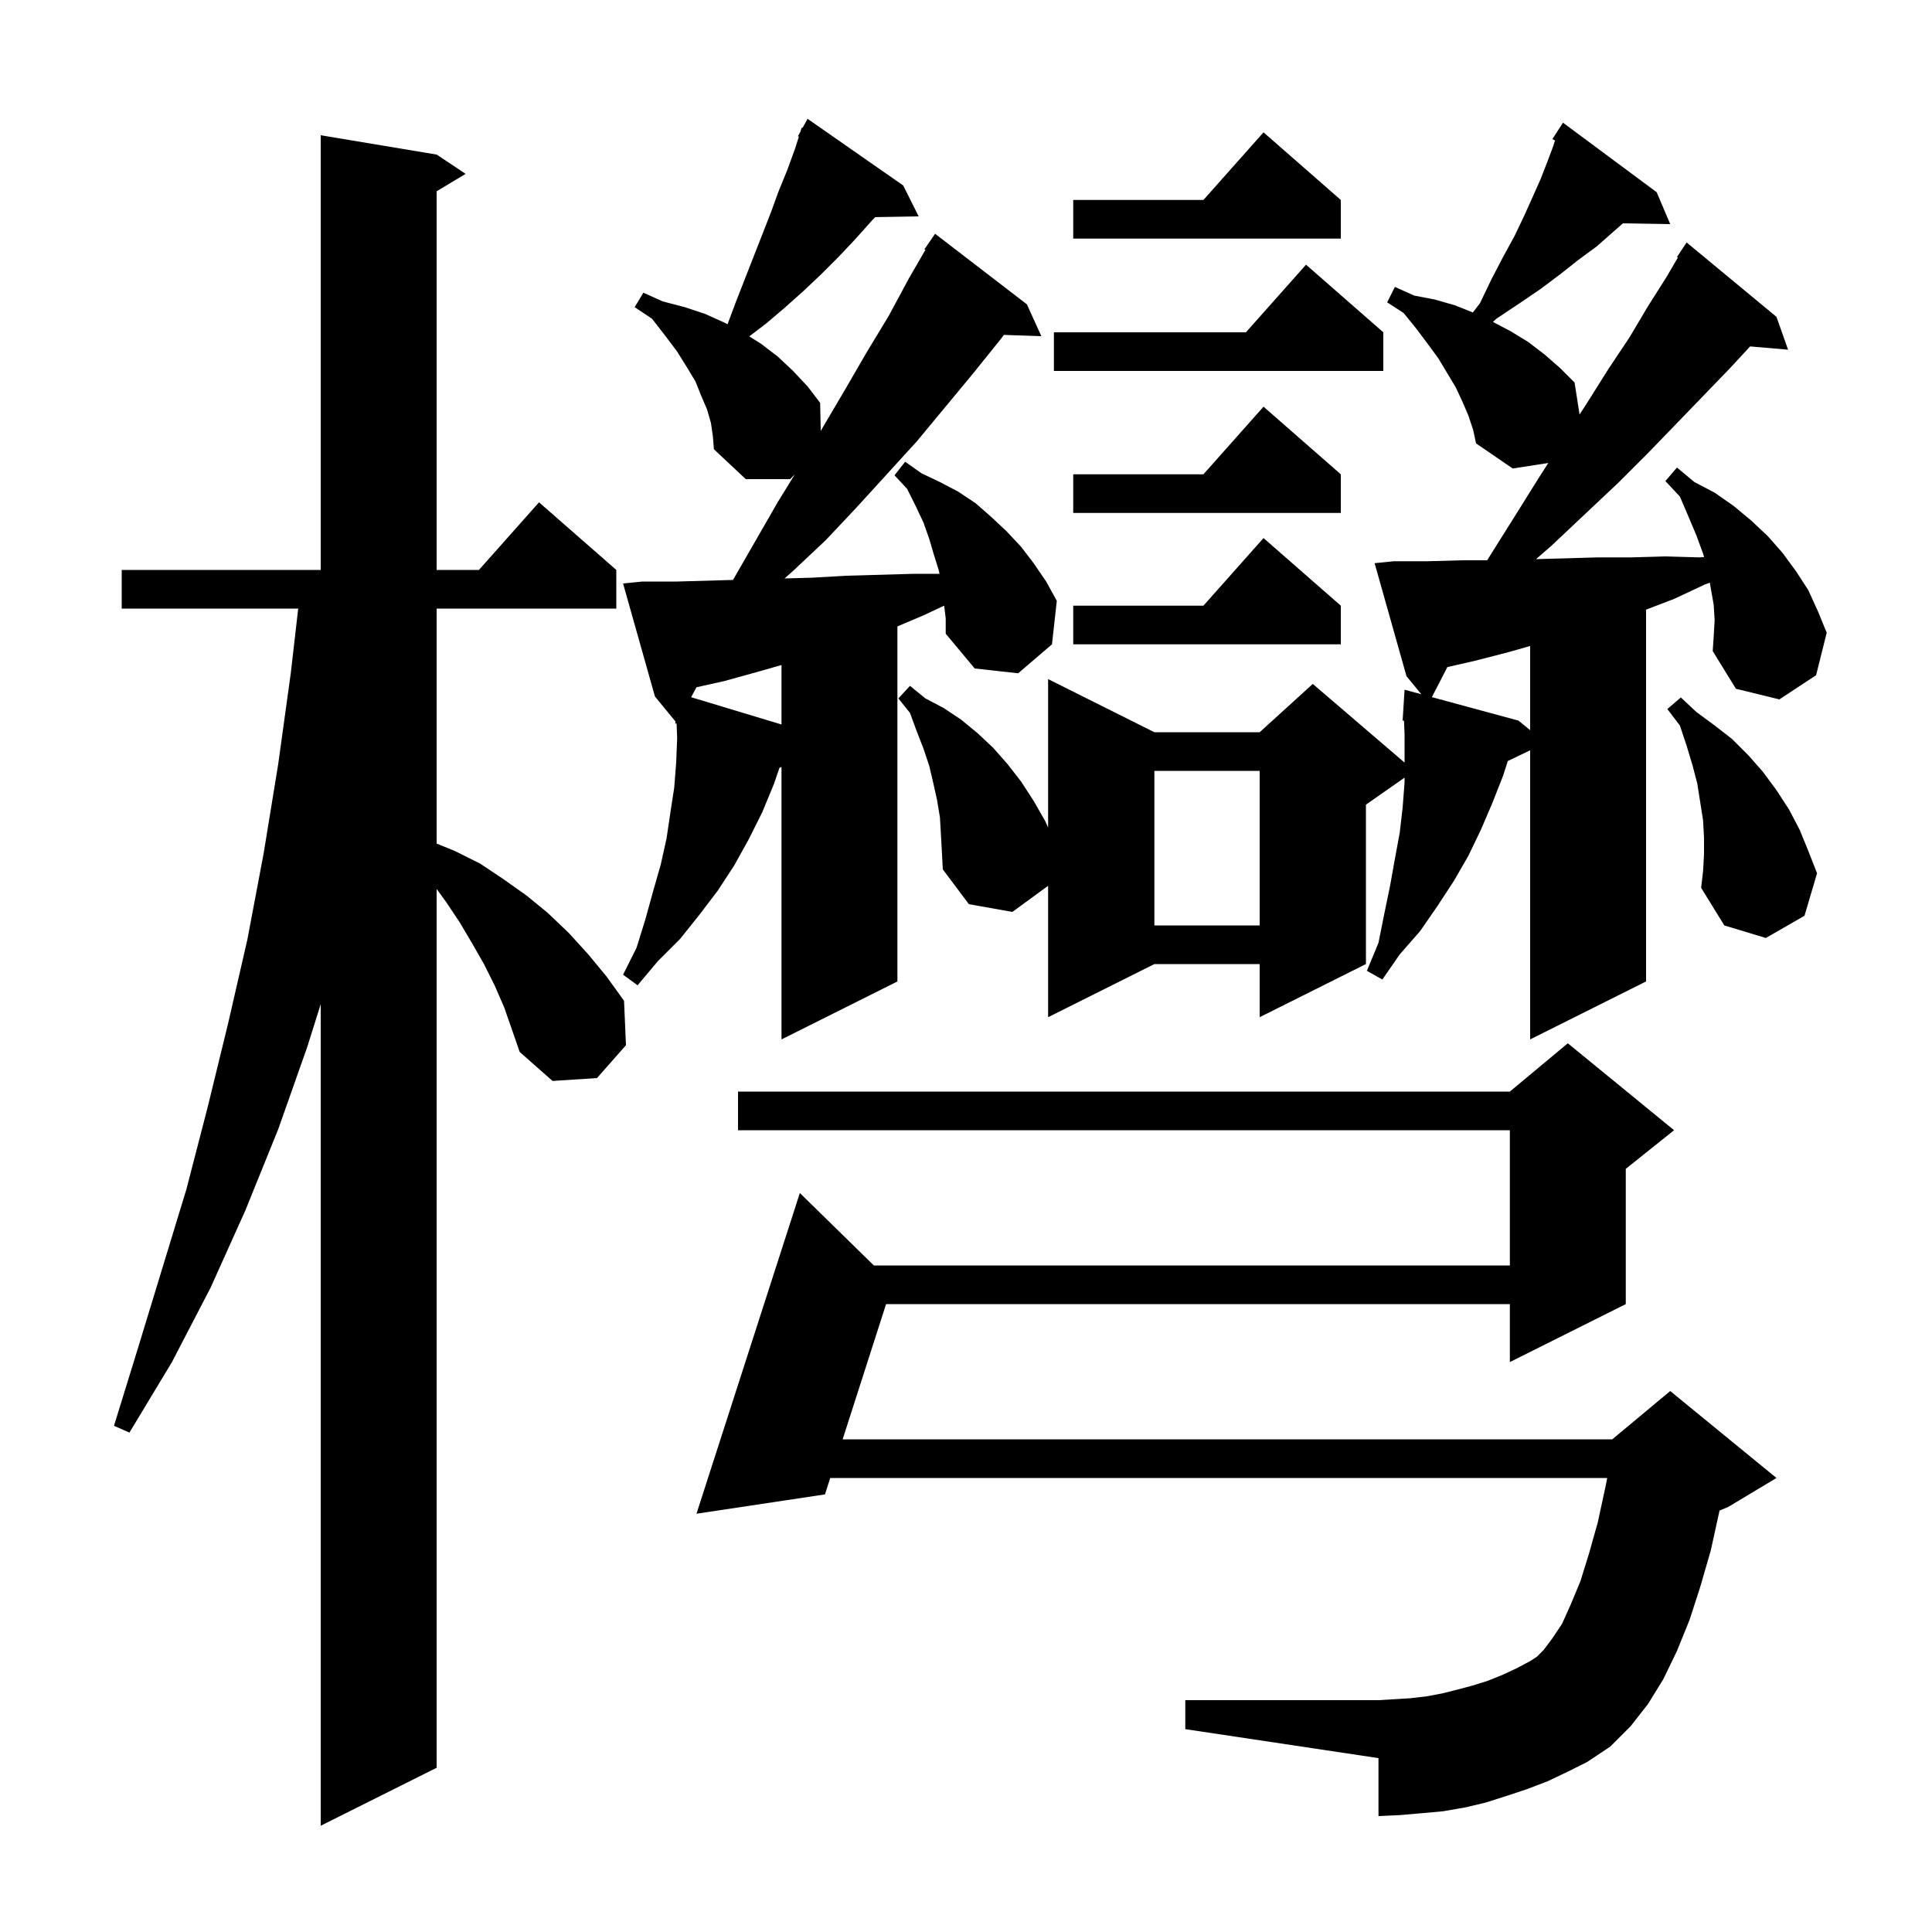 <svg xmlns="http://www.w3.org/2000/svg" xmlns:xlink="http://www.w3.org/1999/xlink" version="1.1" baseProfile="full" viewBox="0 0 200 200" width="200" height="200"><g fill="currentColor"><path d="M 51.2 102.0 L 50.1 99.8 L 48.9 97.7 L 47.6 95.5 L 46.2 93.4 L 45.2 92.025 L 45.2 183.0 L 33.2 189.0 L 33.2 103.95 L 31.8 108.4 L 28.8 116.9 L 25.4 125.3 L 21.8 133.3 L 17.8 141.0 L 13.4 148.3 L 11.8 147.6 L 14.3 139.5 L 19.3 123.1 L 21.5 114.6 L 23.6 106.0 L 25.6 97.3 L 27.3 88.3 L 28.8 79.1 L 30.1 69.7 L 30.87 63.0 L 12.6 63.0 L 12.6 59.0 L 33.2 59.0 L 33.2 14.0 L 45.2 16.0 L 48.2 18.0 L 45.2 19.8 L 45.2 59.0 L 49.578 59.0 L 55.8 52.0 L 63.8 59.0 L 63.8 63.0 L 45.2 63.0 L 45.2 87.326 L 47.1 88.1 L 49.7 89.4 L 52.1 91.0 L 54.5 92.7 L 56.7 94.5 L 58.9 96.6 L 60.9 98.8 L 62.8 101.1 L 64.6 103.6 L 64.8 108.2 L 61.8 111.6 L 57.2 111.9 L 53.8 108.9 L 52.2 104.3 Z M 160.2 184.4 L 158.1 185.2 L 156.0 185.9 L 153.8 186.6 L 151.7 187.1 L 149.4 187.5 L 147.2 187.7 L 144.9 187.9 L 142.7 188.0 L 142.7 182.0 L 122.7 179.0 L 122.7 176.0 L 142.7 176.0 L 144.4 175.9 L 146.0 175.8 L 147.7 175.6 L 149.3 175.3 L 150.9 174.9 L 152.4 174.5 L 154.0 174.0 L 155.5 173.4 L 157.0 172.7 L 158.5 171.9 L 159.1 171.5 L 159.8 170.8 L 160.7 169.6 L 161.7 168.1 L 162.6 166.1 L 163.6 163.7 L 164.5 160.8 L 165.4 157.6 L 166.2 153.9 L 166.38 153.0 L 85.946 153.0 L 85.4 154.7 L 72.1 156.7 L 82.8 123.5 L 90.46 131.0 L 156.3 131.0 L 156.3 117.0 L 76.4 117.0 L 76.4 113.0 L 156.3 113.0 L 162.3 108.0 L 173.3 117.0 L 168.3 121.0 L 168.3 135.0 L 156.3 141.0 L 156.3 135.0 L 91.726 135.0 L 87.23 149.0 L 166.9 149.0 L 172.9 144.0 L 183.9 153.0 L 178.9 156.0 L 178.005 156.373 L 178.0 156.4 L 177.1 160.5 L 176.0 164.3 L 174.9 167.7 L 173.6 170.9 L 172.2 173.8 L 170.6 176.4 L 168.8 178.7 L 166.7 180.8 L 164.3 182.4 L 162.3 183.4 Z M 177.5 64.2 L 177.4 62.6 L 177.1 60.9 L 177.003 60.317 L 176.5 60.5 L 173.3 62.0 L 170.4 63.109 L 170.4 101.6 L 158.4 107.6 L 158.4 77.669 L 156.088 78.781 L 155.6 80.3 L 154.5 83.1 L 153.3 85.9 L 152.0 88.6 L 150.5 91.2 L 148.8 93.8 L 147.0 96.4 L 144.9 98.8 L 143.1 101.4 L 141.5 100.5 L 142.7 97.6 L 143.3 94.6 L 143.9 91.7 L 144.4 88.9 L 144.9 86.2 L 145.2 83.6 L 145.4 81.0 L 145.4 80.5 L 141.4 83.3 L 141.4 99.8 L 130.4 105.3 L 130.4 99.8 L 119.5 99.8 L 108.5 105.3 L 108.5 91.7 L 104.8 94.4 L 100.3 93.6 L 97.6 90.0 L 97.5 88.1 L 97.4 86.3 L 97.3 84.6 L 97.0 82.8 L 96.6 81.0 L 96.2 79.3 L 95.6 77.5 L 94.9 75.7 L 94.2 73.8 L 93.0 72.3 L 94.2 71.0 L 95.8 72.3 L 97.7 73.3 L 99.5 74.5 L 101.2 75.9 L 102.8 77.4 L 104.3 79.1 L 105.7 80.9 L 107.0 82.9 L 108.2 85.0 L 108.5 85.66 L 108.5 70.3 L 119.5 75.8 L 130.4 75.8 L 135.9 70.8 L 145.4 78.943 L 145.4 76.0 L 145.342 74.6 L 145.2 74.6 L 145.4 71.4 L 147.137 71.871 L 145.6 70.0 L 142.3 58.3 L 144.3 58.1 L 147.8 58.1 L 151.4 58.0 L 153.955 58.0 L 154.2 57.6 L 156.9 53.3 L 159.4 49.3 L 160.28 47.928 L 156.6 48.5 L 152.8 45.9 L 152.5 44.5 L 152.0 43.0 L 151.4 41.6 L 150.7 40.1 L 148.9 37.1 L 147.8 35.6 L 146.6 34.0 L 145.3 32.4 L 143.6 31.3 L 144.4 29.7 L 146.4 30.6 L 148.5 31.0 L 150.6 31.6 L 152.468 32.347 L 153.2 31.4 L 154.4 28.9 L 155.6 26.6 L 156.8 24.4 L 157.8 22.3 L 158.7 20.3 L 159.5 18.5 L 160.2 16.7 L 160.8 15.1 L 160.975 14.54 L 160.7 14.4 L 161.8 12.7 L 171.5 19.9 L 172.9 23.2 L 168.011 23.116 L 167.0 24.0 L 165.3 25.5 L 163.4 26.9 L 161.5 28.4 L 159.5 29.9 L 157.3 31.4 L 154.9 33.0 L 154.543 33.323 L 156.4 34.3 L 158.2 35.4 L 159.9 36.7 L 161.5 38.1 L 163.0 39.6 L 163.515 42.91 L 164.3 41.7 L 166.5 38.2 L 168.7 34.9 L 170.6 31.7 L 172.5 28.7 L 173.697 26.658 L 173.6 26.6 L 174.6 25.1 L 183.9 32.8 L 185.1 36.2 L 181.173 35.861 L 179.1 38.1 L 176.4 40.9 L 173.6 43.8 L 170.6 46.9 L 167.5 50.0 L 164.1 53.2 L 160.6 56.5 L 159.008 57.883 L 165.4 57.7 L 168.9 57.7 L 172.4 57.6 L 175.9 57.7 L 176.403 57.671 L 176.3 57.3 L 175.6 55.4 L 174.8 53.5 L 173.9 51.4 L 172.4 49.8 L 173.6 48.4 L 175.4 49.9 L 177.5 51.0 L 179.5 52.4 L 181.3 53.9 L 183.0 55.5 L 184.5 57.2 L 185.9 59.1 L 187.2 61.1 L 188.2 63.3 L 189.1 65.5 L 188.0 69.9 L 184.2 72.4 L 179.7 71.3 L 177.3 67.4 L 177.4 65.9 Z M 97.737 62.698 L 95.6 63.7 L 92.9 64.845 L 92.9 101.6 L 80.9 107.6 L 80.9 79.389 L 80.693 79.481 L 80.1 81.2 L 78.9 84.1 L 77.5 86.9 L 76.0 89.6 L 74.3 92.2 L 72.4 94.7 L 70.4 97.2 L 68.1 99.5 L 66.0 102.0 L 64.5 100.9 L 65.9 98.1 L 66.8 95.2 L 67.6 92.3 L 68.4 89.5 L 69.0 86.8 L 69.4 84.1 L 69.8 81.5 L 70.0 78.9 L 70.1 76.4 L 70.04 74.905 L 69.9 74.9 L 69.927 74.69 L 67.8 72.1 L 64.5 60.4 L 66.5 60.2 L 70.1 60.2 L 75.88 60.035 L 75.9 60.0 L 80.5 52.0 L 82.284 49.101 L 81.8 49.6 L 77.2 49.6 L 73.9 46.5 L 73.8 45.2 L 73.6 43.8 L 73.2 42.4 L 72.6 41.0 L 72.0 39.5 L 71.1 38.0 L 70.1 36.4 L 68.9 34.8 L 67.5 33.0 L 65.7 31.8 L 66.6 30.3 L 68.6 31.2 L 70.9 31.8 L 73.0 32.5 L 75.0 33.4 L 75.313 33.565 L 76.2 31.2 L 79.8 22.0 L 80.6 19.8 L 81.5 17.6 L 82.3 15.4 L 82.699 14.146 L 82.6 14.1 L 82.866 13.621 L 83.0 13.2 L 83.076 13.243 L 83.6 12.3 L 93.5 19.2 L 95.1 22.4 L 90.6 22.476 L 90.2 22.9 L 88.5 24.8 L 86.8 26.6 L 85.0 28.4 L 83.2 30.1 L 81.3 31.8 L 79.3 33.5 L 77.566 34.821 L 78.8 35.6 L 80.5 36.9 L 82.1 38.4 L 83.6 40.0 L 84.9 41.7 L 84.963 44.602 L 87.5 40.3 L 89.7 36.5 L 92.0 32.7 L 94.1 28.8 L 95.804 25.856 L 95.7 25.8 L 96.8 24.2 L 106.3 31.5 L 107.8 34.8 L 103.924 34.669 L 103.6 35.1 L 100.7 38.7 L 94.9 45.7 L 88.7 52.5 L 85.5 55.9 L 82.1 59.1 L 81.217 59.882 L 84.1 59.8 L 87.6 59.6 L 94.6 59.4 L 97.253 59.4 L 97.2 59.1 L 96.7 57.5 L 96.2 55.8 L 95.6 54.1 L 94.8 52.4 L 93.9 50.6 L 92.6 49.2 L 93.7 47.8 L 95.4 49.0 L 97.3 49.9 L 99.2 50.9 L 101.0 52.1 L 102.6 53.5 L 104.2 55.0 L 105.7 56.6 L 107.0 58.3 L 108.3 60.2 L 109.4 62.2 L 108.9 66.7 L 105.4 69.7 L 100.9 69.2 L 97.9 65.6 L 97.9 64.0 Z M 176.4 88.4 L 176.4 86.7 L 176.3 84.9 L 175.7 81.1 L 175.2 79.2 L 174.6 77.2 L 173.9 75.1 L 172.6 73.4 L 174.0 72.2 L 175.6 73.7 L 177.5 75.1 L 179.3 76.5 L 181.0 78.2 L 182.5 79.9 L 183.9 81.8 L 185.2 83.8 L 186.3 85.9 L 187.2 88.1 L 188.1 90.4 L 186.8 94.8 L 182.8 97.1 L 178.5 95.8 L 176.1 91.9 L 176.3 90.2 Z M 119.5 79.8 L 119.5 95.8 L 130.4 95.8 L 130.4 79.8 Z M 156.2 67.5 L 152.7 68.4 L 149.831 69.056 L 148.227 72.167 L 157.2 74.6 L 158.4 75.586 L 158.4 66.871 Z M 78.6 69.5 L 75.0 70.5 L 72.094 71.146 L 71.547 72.176 L 80.9 74.998 L 80.9 68.843 Z M 138.8 62.7 L 138.8 66.7 L 111.1 66.7 L 111.1 62.7 L 124.578 62.7 L 130.8 55.7 Z M 138.8 49.1 L 138.8 53.1 L 111.1 53.1 L 111.1 49.1 L 124.578 49.1 L 130.8 42.1 Z M 143.2 34.4 L 143.2 38.4 L 109.1 38.4 L 109.1 34.4 L 128.978 34.4 L 135.2 27.4 Z M 138.8 20.7 L 138.8 24.7 L 111.1 24.7 L 111.1 20.7 L 124.578 20.7 L 130.8 13.7 Z "/></g></svg>